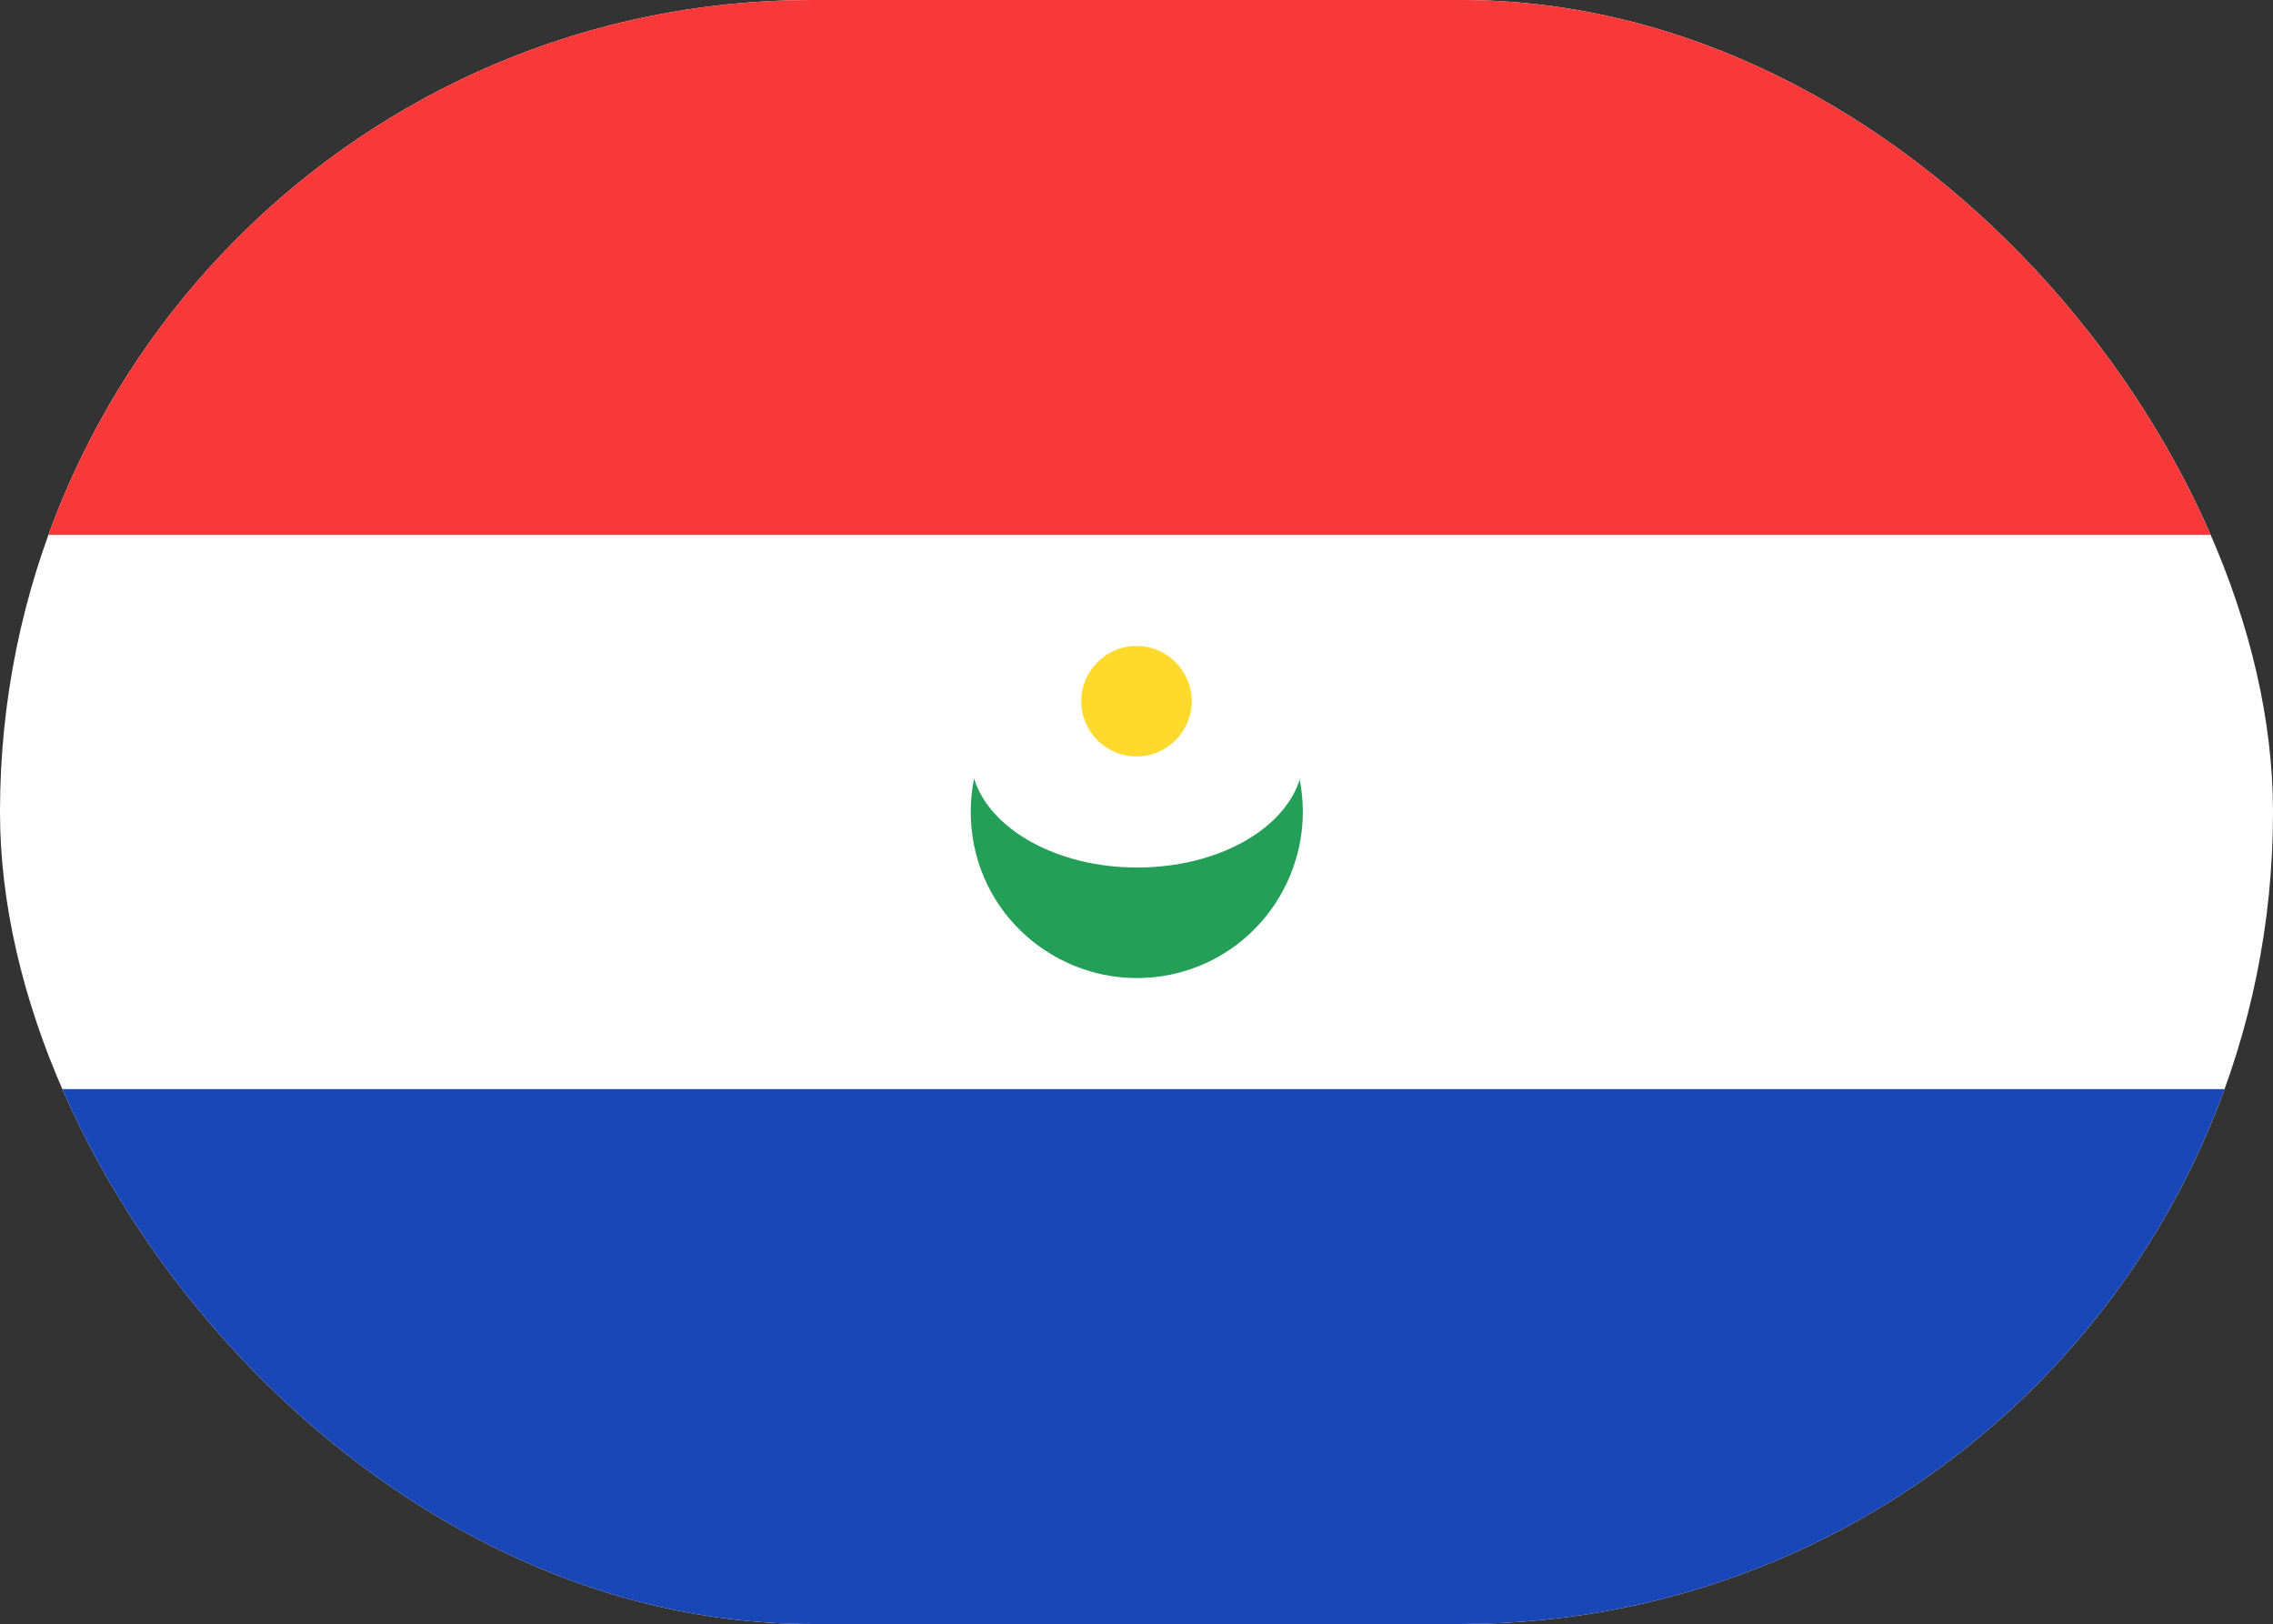 <?xml version="1.0" encoding="UTF-8"?><svg id="Grupo_1106" xmlns="http://www.w3.org/2000/svg" xmlns:xlink="http://www.w3.org/1999/xlink" viewBox="0 0 41.14 29.39"><rect x="0" y="0" width="41.14" height="29.39" fill="#333333" stroke="none"/><defs><style>.cls-1{fill:#fff;}.cls-2{fill:#f93939;}.cls-2,.cls-3,.cls-4{fill-rule:evenodd;}.cls-3{fill:#1a47b8;}.cls-5{clip-path:url(#clippath);}.cls-4{fill:#249f58;}.cls-6{fill:none;}.cls-7{fill:#ffda2c;}</style><clipPath id="clippath"><rect class="cls-6" x="0" y="0" width="41.14" height="29.39" rx="14.69" ry="14.69"/></clipPath></defs><g class="cls-5"><g id="Grupo_1108"><g id="Grupo_1107"><path id="Trazado_8755" class="cls-1" d="M-.5,5.62C-.5,2.32,2.18-.36,5.48-.36h30.18c3.3,0,5.98,2.68,5.98,5.98h0V23.76c0,3.3-2.68,5.98-5.98,5.98H5.48c-3.3,0-5.98-2.68-5.98-5.98H-.5V5.62Z"/><path id="Trazado_8756" class="cls-3" d="M-.5,19.71H41.64v10.03H-.5v-10.03Z"/><path id="Trazado_8757" class="cls-4" d="M23.52,14.09c.33,1.63-.72,3.22-2.34,3.55-1.63,.33-3.22-.72-3.55-2.34-.04-.2-.06-.4-.06-.61,0-.2,.02-.4,.06-.6,.28,.91,1.49,1.61,2.95,1.61s2.67-.69,2.95-1.61Z"/><path id="Trazado_8758" class="cls-7" d="M20.57,13.69c.55,0,1-.45,1-1s-.45-1-1-1-1,.45-1,1,.45,1,1,1h0Z"/><path id="Trazado_8759" class="cls-2" d="M-.5-.36H41.64V9.68H-.5V-.36Z"/></g></g></g></svg>